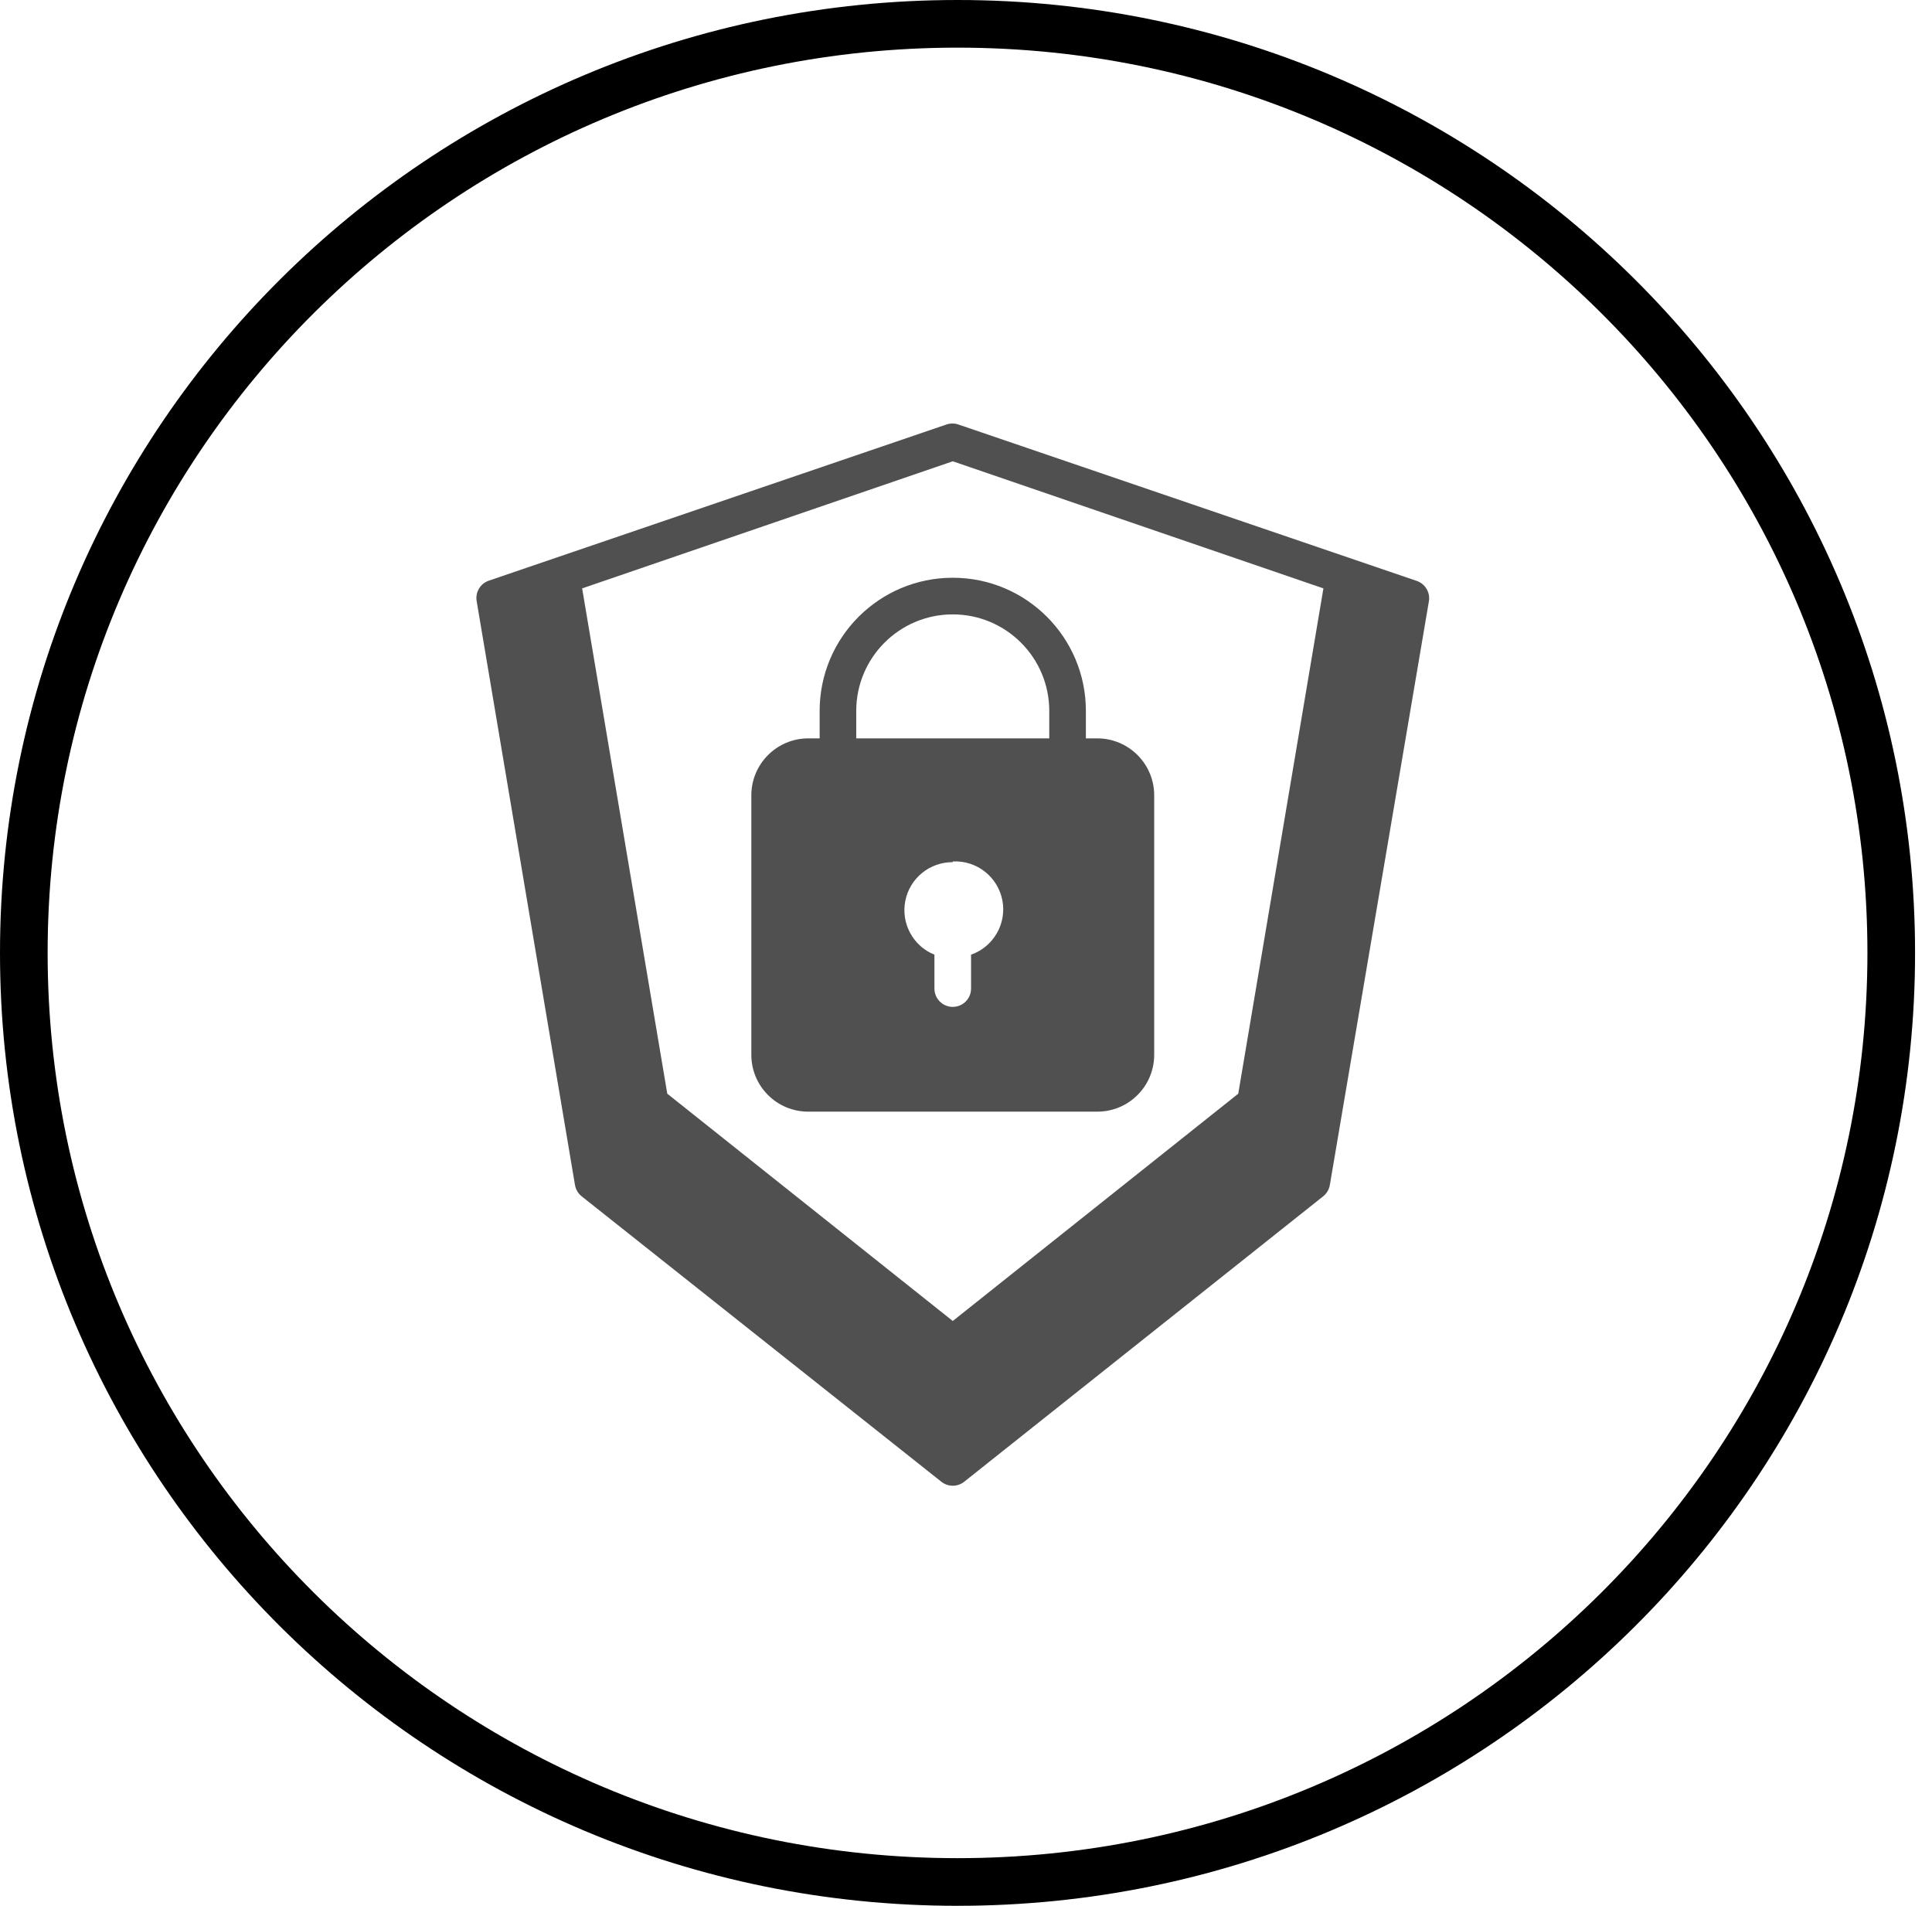 <svg width="73" height="72" viewBox="0 0 73 72" fill="none" xmlns="http://www.w3.org/2000/svg">
<path d="M71.46 36C71.46 55.381 55.669 71.1 36.18 71.1C16.691 71.1 0.9 55.381 0.9 36C0.9 16.619 16.691 0.9 36.18 0.9C55.669 0.9 71.46 16.619 71.46 36Z" stroke="black" stroke-width="1.8"/>
<path d="M53.506 21.938L36.208 16.036C36.064 15.988 35.909 15.988 35.765 16.036L18.467 21.938C18.145 22.049 17.952 22.378 18.011 22.713L21.726 44.772C21.756 44.938 21.844 45.088 21.975 45.194L35.571 55.981C35.822 56.179 36.179 56.179 36.429 55.981L49.998 45.194C50.13 45.088 50.218 44.938 50.247 44.772L53.991 22.713C54.048 22.371 53.84 22.039 53.506 21.938H53.506ZM36 17.427L50.005 22.229L46.787 41.319L36 49.906L25.213 41.319L21.996 22.229L36 17.427Z" fill="#505050"/>
<path d="M30.533 41.997H41.466C42.037 41.997 42.583 41.77 42.984 41.365C43.388 40.962 43.612 40.416 43.611 39.845V30.047C43.611 28.862 42.651 27.899 41.466 27.895H41.03V26.857C41.03 24.079 38.778 21.827 36 21.827C33.222 21.827 30.97 24.079 30.97 26.857V27.895H30.534C29.349 27.899 28.389 28.862 28.389 30.047V39.845C28.387 40.416 28.612 40.962 29.015 41.365C29.416 41.77 29.963 41.997 30.534 41.997H30.533ZM35.999 32.545C36.901 32.498 37.698 33.121 37.873 34.007C38.046 34.89 37.542 35.769 36.691 36.067V37.347C36.691 37.729 36.382 38.039 35.999 38.039C35.617 38.039 35.307 37.729 35.307 37.347V36.067C34.5 35.742 34.038 34.887 34.207 34.032C34.375 33.18 35.129 32.566 35.999 32.572V32.545ZM32.353 26.857C32.353 24.844 33.986 23.211 35.999 23.211C38.013 23.211 39.646 24.844 39.646 26.857V27.895H32.353L32.353 26.857Z" fill="#505050"/>
</svg>

